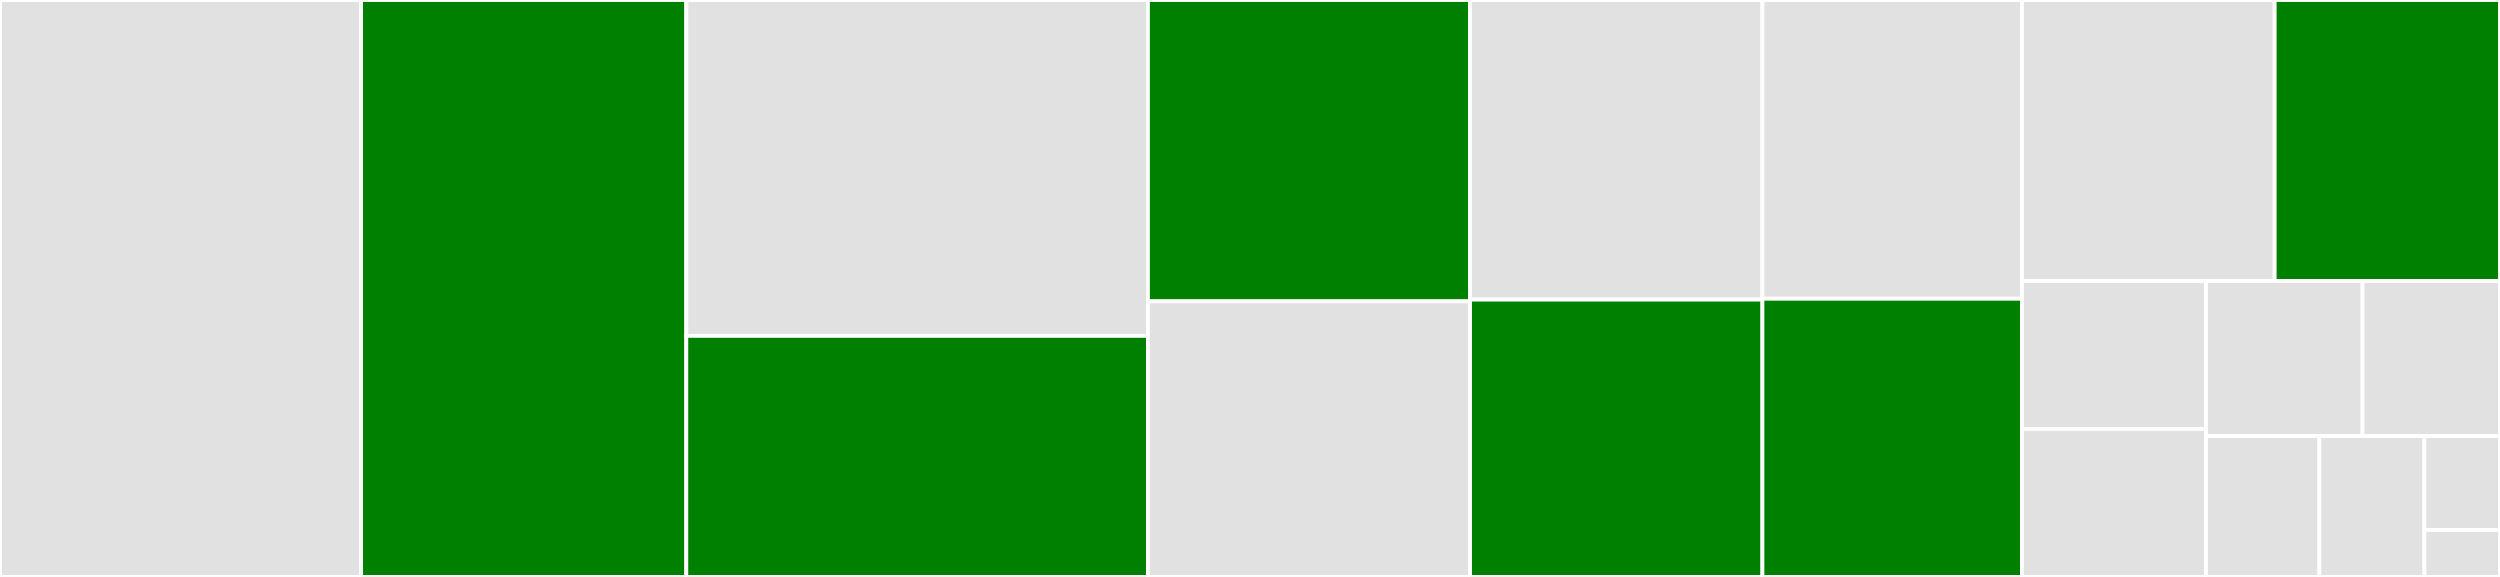<svg baseProfile="full" width="650" height="150" viewBox="0 0 650 150" version="1.1"
xmlns="http://www.w3.org/2000/svg" xmlns:ev="http://www.w3.org/2001/xml-events"
xmlns:xlink="http://www.w3.org/1999/xlink">

<rect x="0" y="0" width="650" height="150" fill="#333333" stroke="none"/>

<style>rect.s{mask:url(#mask);}</style>
<defs>
  <pattern id="white" width="4" height="4" patternUnits="userSpaceOnUse" patternTransform="rotate(45)">
    <rect width="2" height="2" transform="translate(0,0)" fill="white"></rect>
  </pattern>
  <mask id="mask">
    <rect x="0" y="0" width="100%" height="100%" fill="url(#white)"></rect>
  </mask>
</defs>

<rect x="0" y="0" width="93.886" height="150.0" fill="#e1e1e1" stroke="white" stroke-width="1" class=" tooltipped" data-content="symops.jl"><title>symops.jl</title></rect>
<rect x="93.886" y="0" width="84.551" height="150.0" fill="green" stroke="white" stroke-width="1" class=" tooltipped" data-content="types.jl"><title>types.jl</title></rect>
<rect x="178.437" y="0" width="120.025" height="87.333" fill="#e1e1e1" stroke="white" stroke-width="1" class=" tooltipped" data-content="show.jl"><title>show.jl</title></rect>
<rect x="178.437" y="87.333" width="120.025" height="62.667" fill="green" stroke="white" stroke-width="1" class=" tooltipped" data-content="irreps_reality.jl"><title>irreps_reality.jl</title></rect>
<rect x="298.461" y="0" width="83.751" height="78.344" fill="green" stroke="white" stroke-width="1" class=" tooltipped" data-content="pointgroup.jl"><title>pointgroup.jl</title></rect>
<rect x="298.461" y="78.344" width="83.751" height="71.656" fill="#e1e1e1" stroke="white" stroke-width="1" class=" tooltipped" data-content="lattices.jl"><title>lattices.jl</title></rect>
<rect x="382.212" y="0" width="76.016" height="77.895" fill="#e1e1e1" stroke="white" stroke-width="1" class=" tooltipped" data-content="utils.jl"><title>utils.jl</title></rect>
<rect x="382.212" y="77.895" width="76.016" height="72.105" fill="green" stroke="white" stroke-width="1" class=" tooltipped" data-content="notation.jl"><title>notation.jl</title></rect>
<rect x="458.227" y="0" width="67.481" height="77.668" fill="#e1e1e1" stroke="white" stroke-width="1" class=" tooltipped" data-content="compat/pyplot.jl"><title>compat/pyplot.jl</title></rect>
<rect x="458.227" y="77.668" width="67.481" height="72.332" fill="green" stroke="white" stroke-width="1" class=" tooltipped" data-content="calc_bandreps.jl"><title>calc_bandreps.jl</title></rect>
<rect x="525.708" y="0" width="65.705" height="73.069" fill="#e1e1e1" stroke="white" stroke-width="1" class=" tooltipped" data-content="bandrep.jl"><title>bandrep.jl</title></rect>
<rect x="591.413" y="0" width="58.587" height="73.069" fill="green" stroke="white" stroke-width="1" class=" tooltipped" data-content="wyckoff.jl"><title>wyckoff.jl</title></rect>
<rect x="525.708" y="73.069" width="47.845" height="38.466" fill="#e1e1e1" stroke="white" stroke-width="1" class=" tooltipped" data-content="conjugacy.jl"><title>conjugacy.jl</title></rect>
<rect x="525.708" y="111.534" width="47.845" height="38.466" fill="#e1e1e1" stroke="white" stroke-width="1" class=" tooltipped" data-content="SquareStaticMatrices.jl"><title>SquareStaticMatrices.jl</title></rect>
<rect x="573.553" y="73.069" width="40.706" height="40.297" fill="#e1e1e1" stroke="white" stroke-width="1" class=" tooltipped" data-content="subperiodic.jl"><title>subperiodic.jl</title></rect>
<rect x="614.258" y="73.069" width="35.742" height="40.297" fill="#e1e1e1" stroke="white" stroke-width="1" class=" tooltipped" data-content="littlegroup_irreps.jl"><title>littlegroup_irreps.jl</title></rect>
<rect x="573.553" y="113.366" width="29.487" height="36.634" fill="#e1e1e1" stroke="white" stroke-width="1" class=" tooltipped" data-content="compatibility.jl"><title>compatibility.jl</title></rect>
<rect x="603.039" y="113.366" width="27.303" height="36.634" fill="#e1e1e1" stroke="white" stroke-width="1" class=" tooltipped" data-content="symeigs2irrep.jl"><title>symeigs2irrep.jl</title></rect>
<rect x="630.342" y="113.366" width="19.658" height="24.423" fill="#e1e1e1" stroke="white" stroke-width="1" class=" tooltipped" data-content="Crystalline.jl"><title>Crystalline.jl</title></rect>
<rect x="630.342" y="137.789" width="19.658" height="12.211" fill="#e1e1e1" stroke="white" stroke-width="1" class=" tooltipped" data-content="precompile.jl"><title>precompile.jl</title></rect>
</svg>